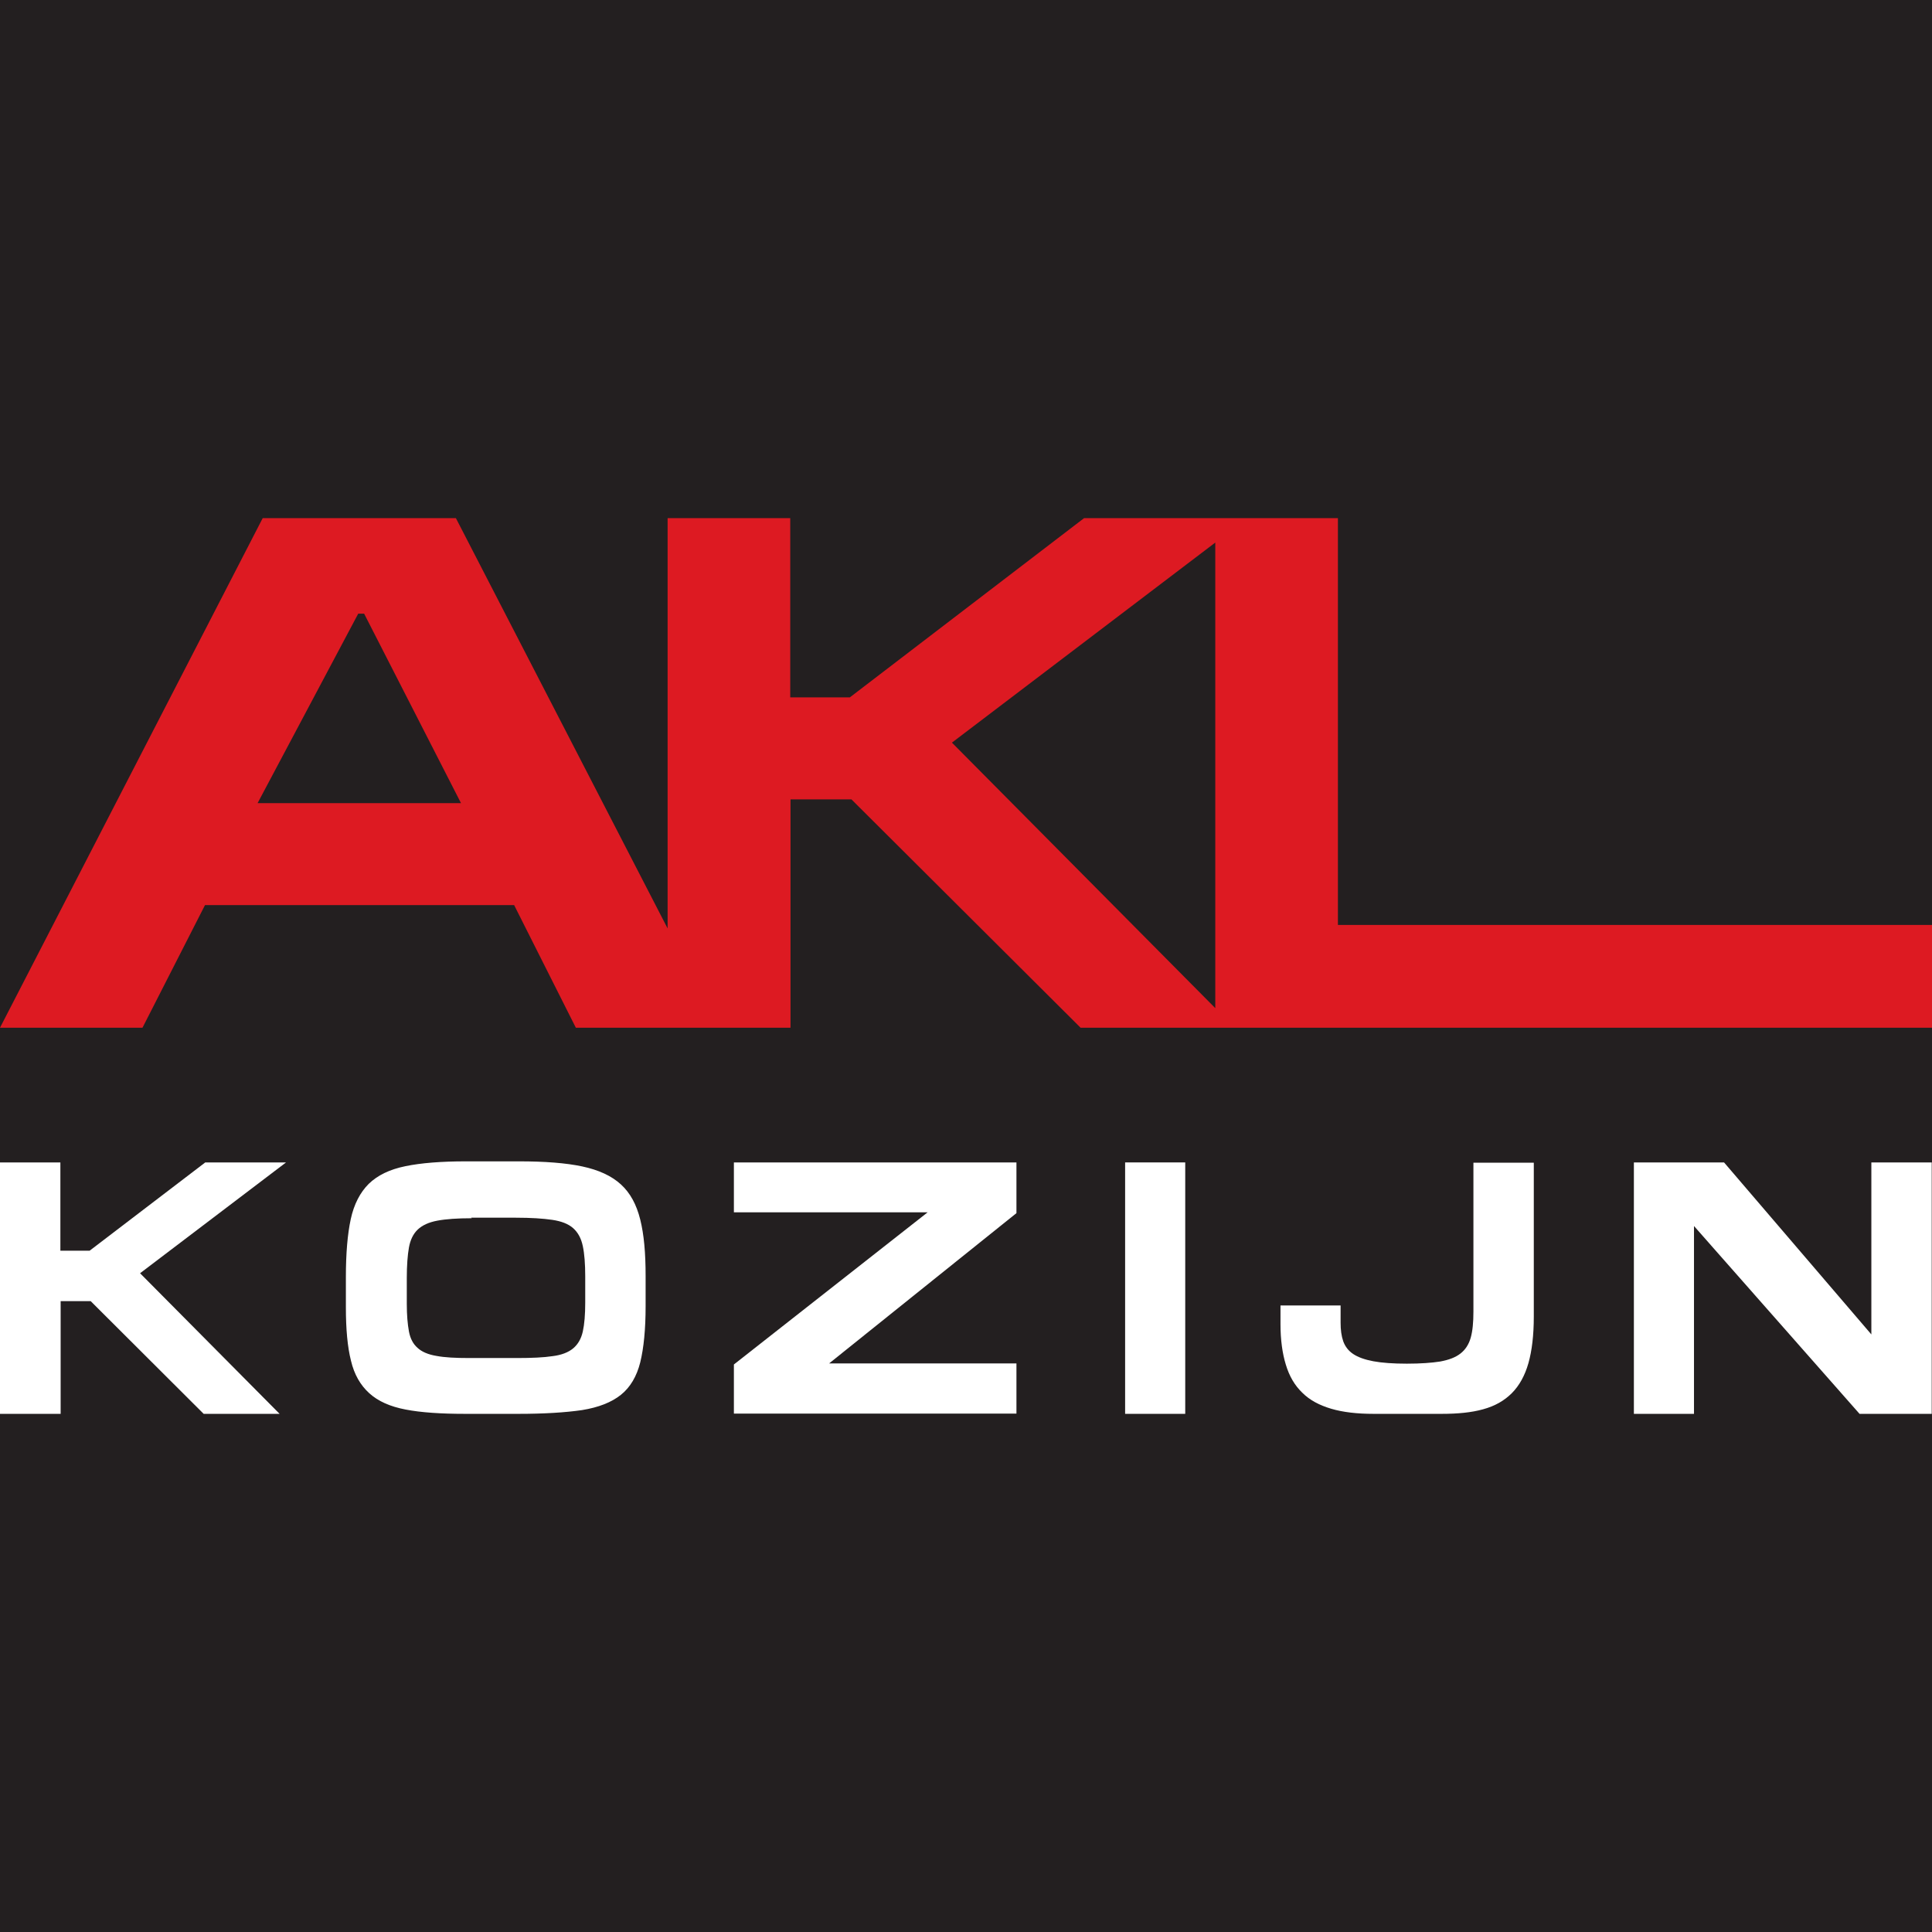 <?xml version="1.0" encoding="UTF-8"?>
<svg id="Laag_2" data-name="Laag 2" xmlns="http://www.w3.org/2000/svg" viewBox="0 0 72 72">
  <defs>
    <style>
      .cls-1 {
        fill: #231f20;
      }

      .cls-2 {
        fill: #dd1a22;
      }

      .cls-3 {
        fill: #fff;
      }
    </style>
  </defs>
  <g id="Layer_1" data-name="Layer 1">
    <rect class="cls-1" width="72" height="72"/>
    <g>
      <path class="cls-2" d="M49.86,34.47v-15.16h-9.46l-8.73,6.68h-2.22v-6.68h-4.57v15.29l-7.89-15.29h-7.2L0,38.3h5.31l2.33-4.57h11.52l2.3,4.57h8v-8.51h2.27l8.54,8.51h31.74v-3.83h-22.14ZM9.6,29.93l3.75-7.06h.22l3.61,7.06h-7.58ZM35.47,27.68l9.82-7.46v17.35l-9.82-9.9Z"/>
      <g>
        <path class="cls-3" d="M2.25,43.32v3.29h1.09l4.31-3.29h3.01l-5.44,4.13,5.2,5.24h-2.83l-4.21-4.2h-1.12v4.2H0v-9.37h2.25Z"/>
        <path class="cls-3" d="M17.33,52.69c-.9,0-1.64-.05-2.21-.16-.58-.11-1.03-.31-1.36-.61-.33-.3-.56-.7-.68-1.21-.13-.51-.19-1.18-.19-1.99v-1.13c0-.87.06-1.59.18-2.15.12-.56.35-1,.67-1.32.33-.32.78-.54,1.37-.66.58-.12,1.34-.18,2.25-.18h1.98c.96,0,1.75.06,2.36.19.61.13,1.09.35,1.44.67.35.32.58.75.72,1.31s.2,1.25.2,2.1v1.13c0,.86-.07,1.56-.2,2.09-.13.52-.37.93-.72,1.21-.35.28-.83.47-1.45.57-.62.09-1.41.14-2.38.14h-1.98ZM17.58,45.4c-.53,0-.96.03-1.28.09-.32.06-.56.17-.73.33-.17.16-.28.39-.33.67s-.08.67-.08,1.13v.97c0,.42.03.76.08,1.03s.16.47.32.61c.16.15.4.25.7.3.31.06.72.08,1.23.08h1.78c.55,0,.99-.02,1.32-.07.33-.04.59-.14.77-.29.18-.15.3-.36.36-.63.06-.27.09-.63.09-1.08v-.97c0-.47-.03-.85-.09-1.13-.06-.29-.18-.51-.36-.67-.18-.16-.44-.26-.78-.31-.34-.05-.79-.08-1.36-.08h-1.66Z"/>
        <path class="cls-3" d="M37.88,45.21l-6.98,5.6h6.98v1.87h-10.53v-1.83l7.22-5.67h-7.22v-1.86h10.53v1.89Z"/>
        <path class="cls-3" d="M41.93,43.32h2.24v9.37h-2.24v-9.37Z"/>
        <path class="cls-3" d="M49.96,49.29c0,.27.03.5.1.7.07.19.19.35.37.47s.43.21.75.27c.32.06.74.09,1.25.09s.92-.03,1.24-.08c.32-.06.57-.15.76-.3.18-.14.31-.34.38-.59.07-.25.1-.57.1-.97v-5.55h2.25v5.74c0,.69-.07,1.27-.2,1.73s-.34.84-.62,1.12c-.28.28-.63.48-1.07.6-.43.12-.94.17-1.54.17h-2.54c-.61,0-1.14-.06-1.58-.19-.44-.13-.8-.32-1.08-.6-.28-.27-.48-.61-.61-1.04-.13-.42-.2-.93-.2-1.51v-.7h2.24v.64Z"/>
        <path class="cls-3" d="M64.25,43.32l5.49,6.41v-6.41h2.25v9.37h-2.69l-6.17-7v7h-2.24v-9.37h3.35Z"/>
      </g>
    </g>
  </g>
</svg>